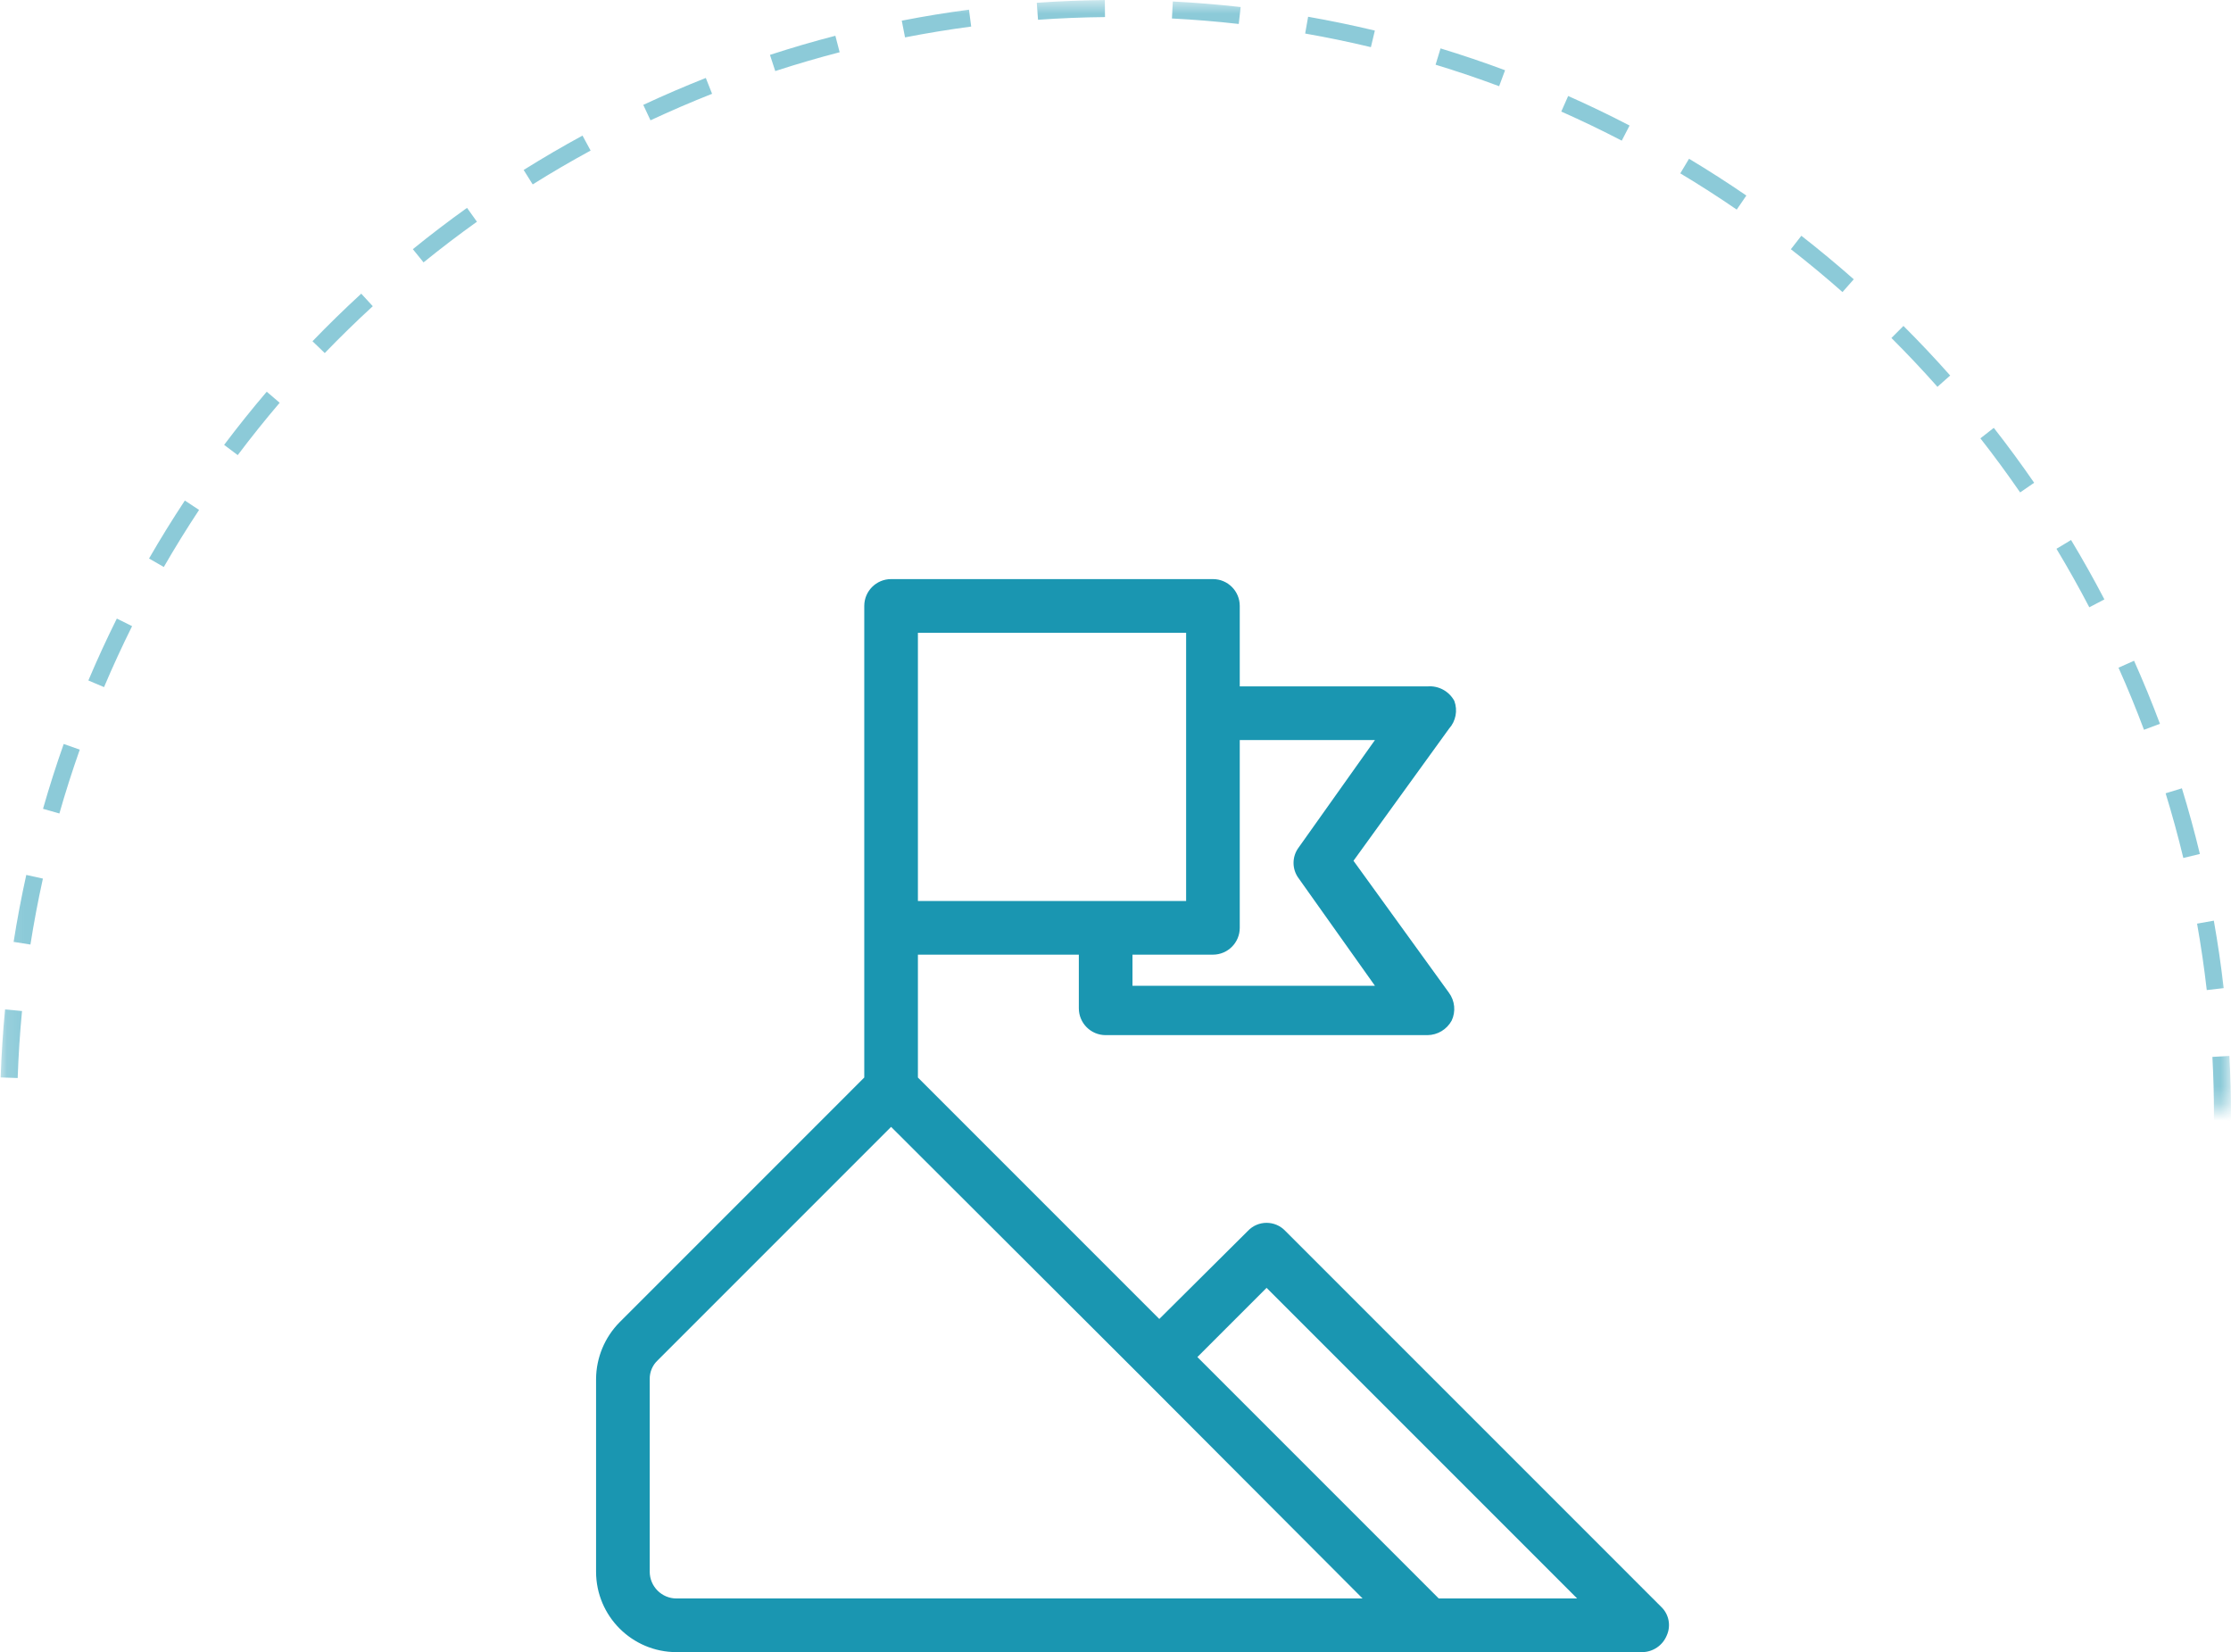 <svg xmlns="http://www.w3.org/2000/svg" xmlns:xlink="http://www.w3.org/1999/xlink" fill="none" version="1.1" width="131" height="97" viewBox="0 0 131 97"><defs><mask id="master_svg0_1066_08772" style="mask-type:alpha" maskUnits="userSpaceOnUse"><g><rect x="0" y="0" width="131" height="65" rx="0" fill="#FFFFFF" fill-opacity="1"/></g></mask></defs><g><g><g><path d="M97.522,94.322L75.474,72.273C74.876,71.636,73.866,71.636,73.269,72.273L68.072,77.439L53.898,63.264L53.898,56.05L63.347,56.05L63.347,59.2C63.347,60.07,64.052,60.775,64.922,60.775L83.82,60.775C84.412,60.768,84.953,60.443,85.238,59.924C85.49,59.391,85.429,58.762,85.08,58.287L79.474,50.538L85.08,42.788C85.483,42.344,85.604,41.712,85.395,41.151C85.085,40.58,84.467,40.246,83.82,40.3L72.796,40.3L72.796,35.575C72.796,34.705,72.091,34,71.221,34L52.323,34C51.454,34,50.748,34.705,50.748,35.575L50.748,63.264L36.386,77.627C35.505,78.517,35.008,79.715,35,80.966L35,92.275C35,94.885,37.115,97,39.725,97L96.419,97C97.055,96.997,97.626,96.612,97.868,96.023C98.132,95.441,97.992,94.755,97.522,94.322ZM80.734,43.45L76.261,49.75C75.852,50.29,75.852,51.037,76.261,51.577L80.734,57.877L66.497,57.877L66.497,56.05L71.221,56.05C72.091,56.05,72.796,55.345,72.796,54.475L72.796,43.45L80.734,43.45ZM69.647,52.9L53.898,52.9L53.898,37.15L69.647,37.15L69.647,52.9ZM39.725,93.85C38.855,93.85,38.15,93.145,38.15,92.275L38.15,80.966C38.145,80.549,38.316,80.148,38.622,79.864L52.323,66.161L66.969,80.778L80.009,93.85L39.725,93.85ZM84.482,93.85L70.308,79.675L74.371,75.612L92.608,93.85L84.482,93.85Z" fill="#1A96B1" fill-opacity="1"/></g></g><g mask="url(#master_svg0_1066_08772)"><g><path d="M52.95,1.213Q54.913,0.83,56.896,0.568L57.027,1.559Q55.075,1.818,53.142,2.195L52.95,1.213ZM45.211,3.222Q47.114,2.602,49.051,2.099L49.303,3.067Q47.395,3.562,45.521,4.172L45.211,3.222ZM37.772,6.158Q39.584,5.312,41.444,4.577L41.812,5.507Q39.98,6.231,38.196,7.064L37.772,6.158ZM30.748,9.979Q32.445,8.917,34.203,7.961L34.68,8.84Q32.949,9.781,31.279,10.827L30.748,9.979ZM24.241,14.629Q25.795,13.368,27.423,12.204L28.005,13.018Q26.401,14.164,24.87,15.405L24.241,14.629ZM18.349,20.035Q19.738,18.595,21.212,17.242L21.889,17.978Q20.437,19.311,19.069,20.729L18.349,20.035ZM13.16,26.12Q14.363,24.521,15.662,22.998L16.422,23.647Q15.144,25.147,13.959,26.721L13.16,26.12ZM8.752,32.791Q9.751,31.057,10.854,29.388L11.689,29.939Q10.602,31.583,9.618,33.29L8.752,32.791ZM5.188,39.952Q5.969,38.109,6.86,36.317L7.756,36.763Q6.878,38.527,6.109,40.342L5.188,39.952ZM2.526,47.487Q3.075,45.565,3.741,43.68L4.684,44.013Q4.028,45.869,3.487,47.762L2.526,47.487ZM0.799,55.3Q1.111,53.323,1.543,51.369L2.519,51.584Q2.094,53.509,1.787,55.456L0.799,55.3ZM0.038,63.258Q0.107,61.258,0.297,59.265L1.293,59.36Q1.105,61.322,1.038,63.293L0.038,63.258ZM0.252,71.246Q0.077,69.25,0.023,67.247L1.023,67.221Q1.076,69.193,1.249,71.158L0.252,71.246ZM1.438,79.148Q1.021,77.192,0.724,75.214L1.713,75.065Q2.005,77.013,2.416,78.94L1.438,79.148ZM3.579,86.856Q2.927,84.964,2.391,83.036L3.354,82.768Q3.882,84.667,4.525,86.53L3.579,86.856ZM6.642,94.24Q5.764,92.442,4.998,90.594L5.921,90.211Q6.676,92.031,7.541,93.801L6.642,94.24ZM10.584,101.2Q9.493,99.522,8.507,97.78L9.377,97.287Q10.348,99.002,11.423,100.655L10.584,101.2ZM15.343,107.625Q14.056,106.093,12.866,104.485L13.669,103.89Q14.842,105.473,16.109,106.982L15.343,107.625ZM20.851,113.424Q19.386,112.06,18.008,110.609L18.733,109.92Q20.09,111.349,21.532,112.692L20.851,113.424ZM27.023,118.507Q25.404,117.332,23.859,116.06L24.495,115.288Q26.016,116.54,27.61,117.698L27.023,118.507ZM33.77,122.802Q32.02,121.832,30.331,120.758L30.868,119.914Q32.531,120.972,34.255,121.927L33.77,122.802ZM40.988,126.24Q39.133,125.492,37.327,124.632L37.757,123.729Q39.536,124.576,41.362,125.313L40.988,126.24ZM48.574,128.775Q46.64,128.258,44.741,127.623L45.058,126.675Q46.928,127.3,48.833,127.809L48.574,128.775ZM56.407,130.366Q54.427,130.088,52.468,129.691L52.667,128.711Q54.596,129.102,56.546,129.375L56.407,130.366ZM64.383,130.99Q62.382,130.956,60.386,130.8L60.464,129.803Q62.43,129.957,64.4,129.991L64.383,130.99ZM72.359,130.64Q70.372,130.849,68.376,130.937L68.332,129.938Q70.297,129.851,72.255,129.645L72.359,130.64ZM80.249,129.318Q78.298,129.769,76.323,130.1L76.157,129.113Q78.102,128.788,80.024,128.344L80.249,129.318ZM87.912,127.046Q86.033,127.731,84.115,128.299L83.831,127.34Q85.72,126.78,87.57,126.107L87.912,127.046ZM95.247,123.855Q93.464,124.765,91.628,125.563L91.229,124.646Q93.037,123.86,94.793,122.964L95.247,123.855ZM102.136,119.796Q100.478,120.915,98.754,121.931L98.246,121.069Q99.943,120.069,101.576,118.967L102.136,119.796ZM108.479,114.927Q106.969,116.24,105.382,117.459L104.773,116.665Q106.336,115.465,107.823,114.172L108.479,114.927ZM114.182,109.321Q112.843,110.808,111.417,112.211L110.716,111.498Q112.121,110.117,113.439,108.652L114.182,109.321ZM119.16,103.061Q118.012,104.701,116.767,106.267L115.984,105.645Q117.211,104.103,118.341,102.488L119.16,103.061ZM123.337,96.243Q122.398,98.01,121.353,99.716L120.5,99.193Q121.529,97.513,122.454,95.774L123.337,96.243ZM126.652,88.966Q125.935,90.835,125.105,92.657L124.195,92.243Q125.012,90.448,125.719,88.608L126.652,88.966ZM129.056,81.339Q128.572,83.28,127.971,85.188L127.017,84.887Q127.61,83.008,128.086,81.097L129.056,81.339ZM130.513,73.476Q130.269,75.464,129.904,77.434L128.92,77.252Q129.28,75.312,129.52,73.354L130.513,73.476ZM130.906,61.998Q131,63.748,131,65.5Q131,67.498,130.878,69.492L129.88,69.431Q130,67.467,130,65.5Q130,63.775,129.908,62.052L130.906,61.998ZM129.992,54.054Q130.342,56.026,130.571,58.015L129.577,58.129Q129.352,56.17,129.008,54.229L129.992,54.054ZM128.117,46.283Q128.704,48.194,129.173,50.138L128.201,50.373Q127.739,48.459,127.161,46.576L128.117,46.283ZM125.308,38.794Q126.124,40.622,126.828,42.496L125.891,42.847Q125.199,41.002,124.395,39.202L125.308,38.794ZM121.609,31.705Q122.641,33.419,123.566,35.192L122.68,35.655Q121.768,33.909,120.752,32.221L121.609,31.705ZM117.072,25.12Q118.306,26.696,119.441,28.344L118.618,28.911Q117.5,27.288,116.285,25.736L117.072,25.12ZM111.767,19.136Q113.183,20.549,114.511,22.047L113.763,22.71Q112.455,21.236,111.061,19.844L111.767,19.136ZM105.772,13.843Q107.35,15.074,108.85,16.398L108.188,17.148Q106.711,15.843,105.157,14.632L105.772,13.843ZM99.177,9.321Q100.893,10.35,102.543,11.481L101.978,12.306Q100.353,11.191,98.663,10.178L99.177,9.321ZM92.08,5.636Q93.91,6.448,95.686,7.371L95.226,8.258Q93.476,7.35,91.675,6.55L92.08,5.636ZM84.586,2.842Q86.5,3.425,88.375,4.124L88.026,5.061Q86.18,4.373,84.295,3.799L84.586,2.842ZM76.81,0.984Q78.782,1.33,80.729,1.795L80.496,2.768Q78.579,2.309,76.637,1.969L76.81,0.984ZM68.865,0.087Q70.862,0.189,72.849,0.414L72.737,1.407Q70.78,1.186,68.814,1.085L68.865,0.087ZM64.874,0.003L64.884,1.003Q62.914,1.022,60.95,1.161L60.879,0.163Q62.874,0.022,64.874,0.003Z" fill-rule="evenodd" fill="#1A96B1" fill-opacity="0.502"/></g></g></g></svg>